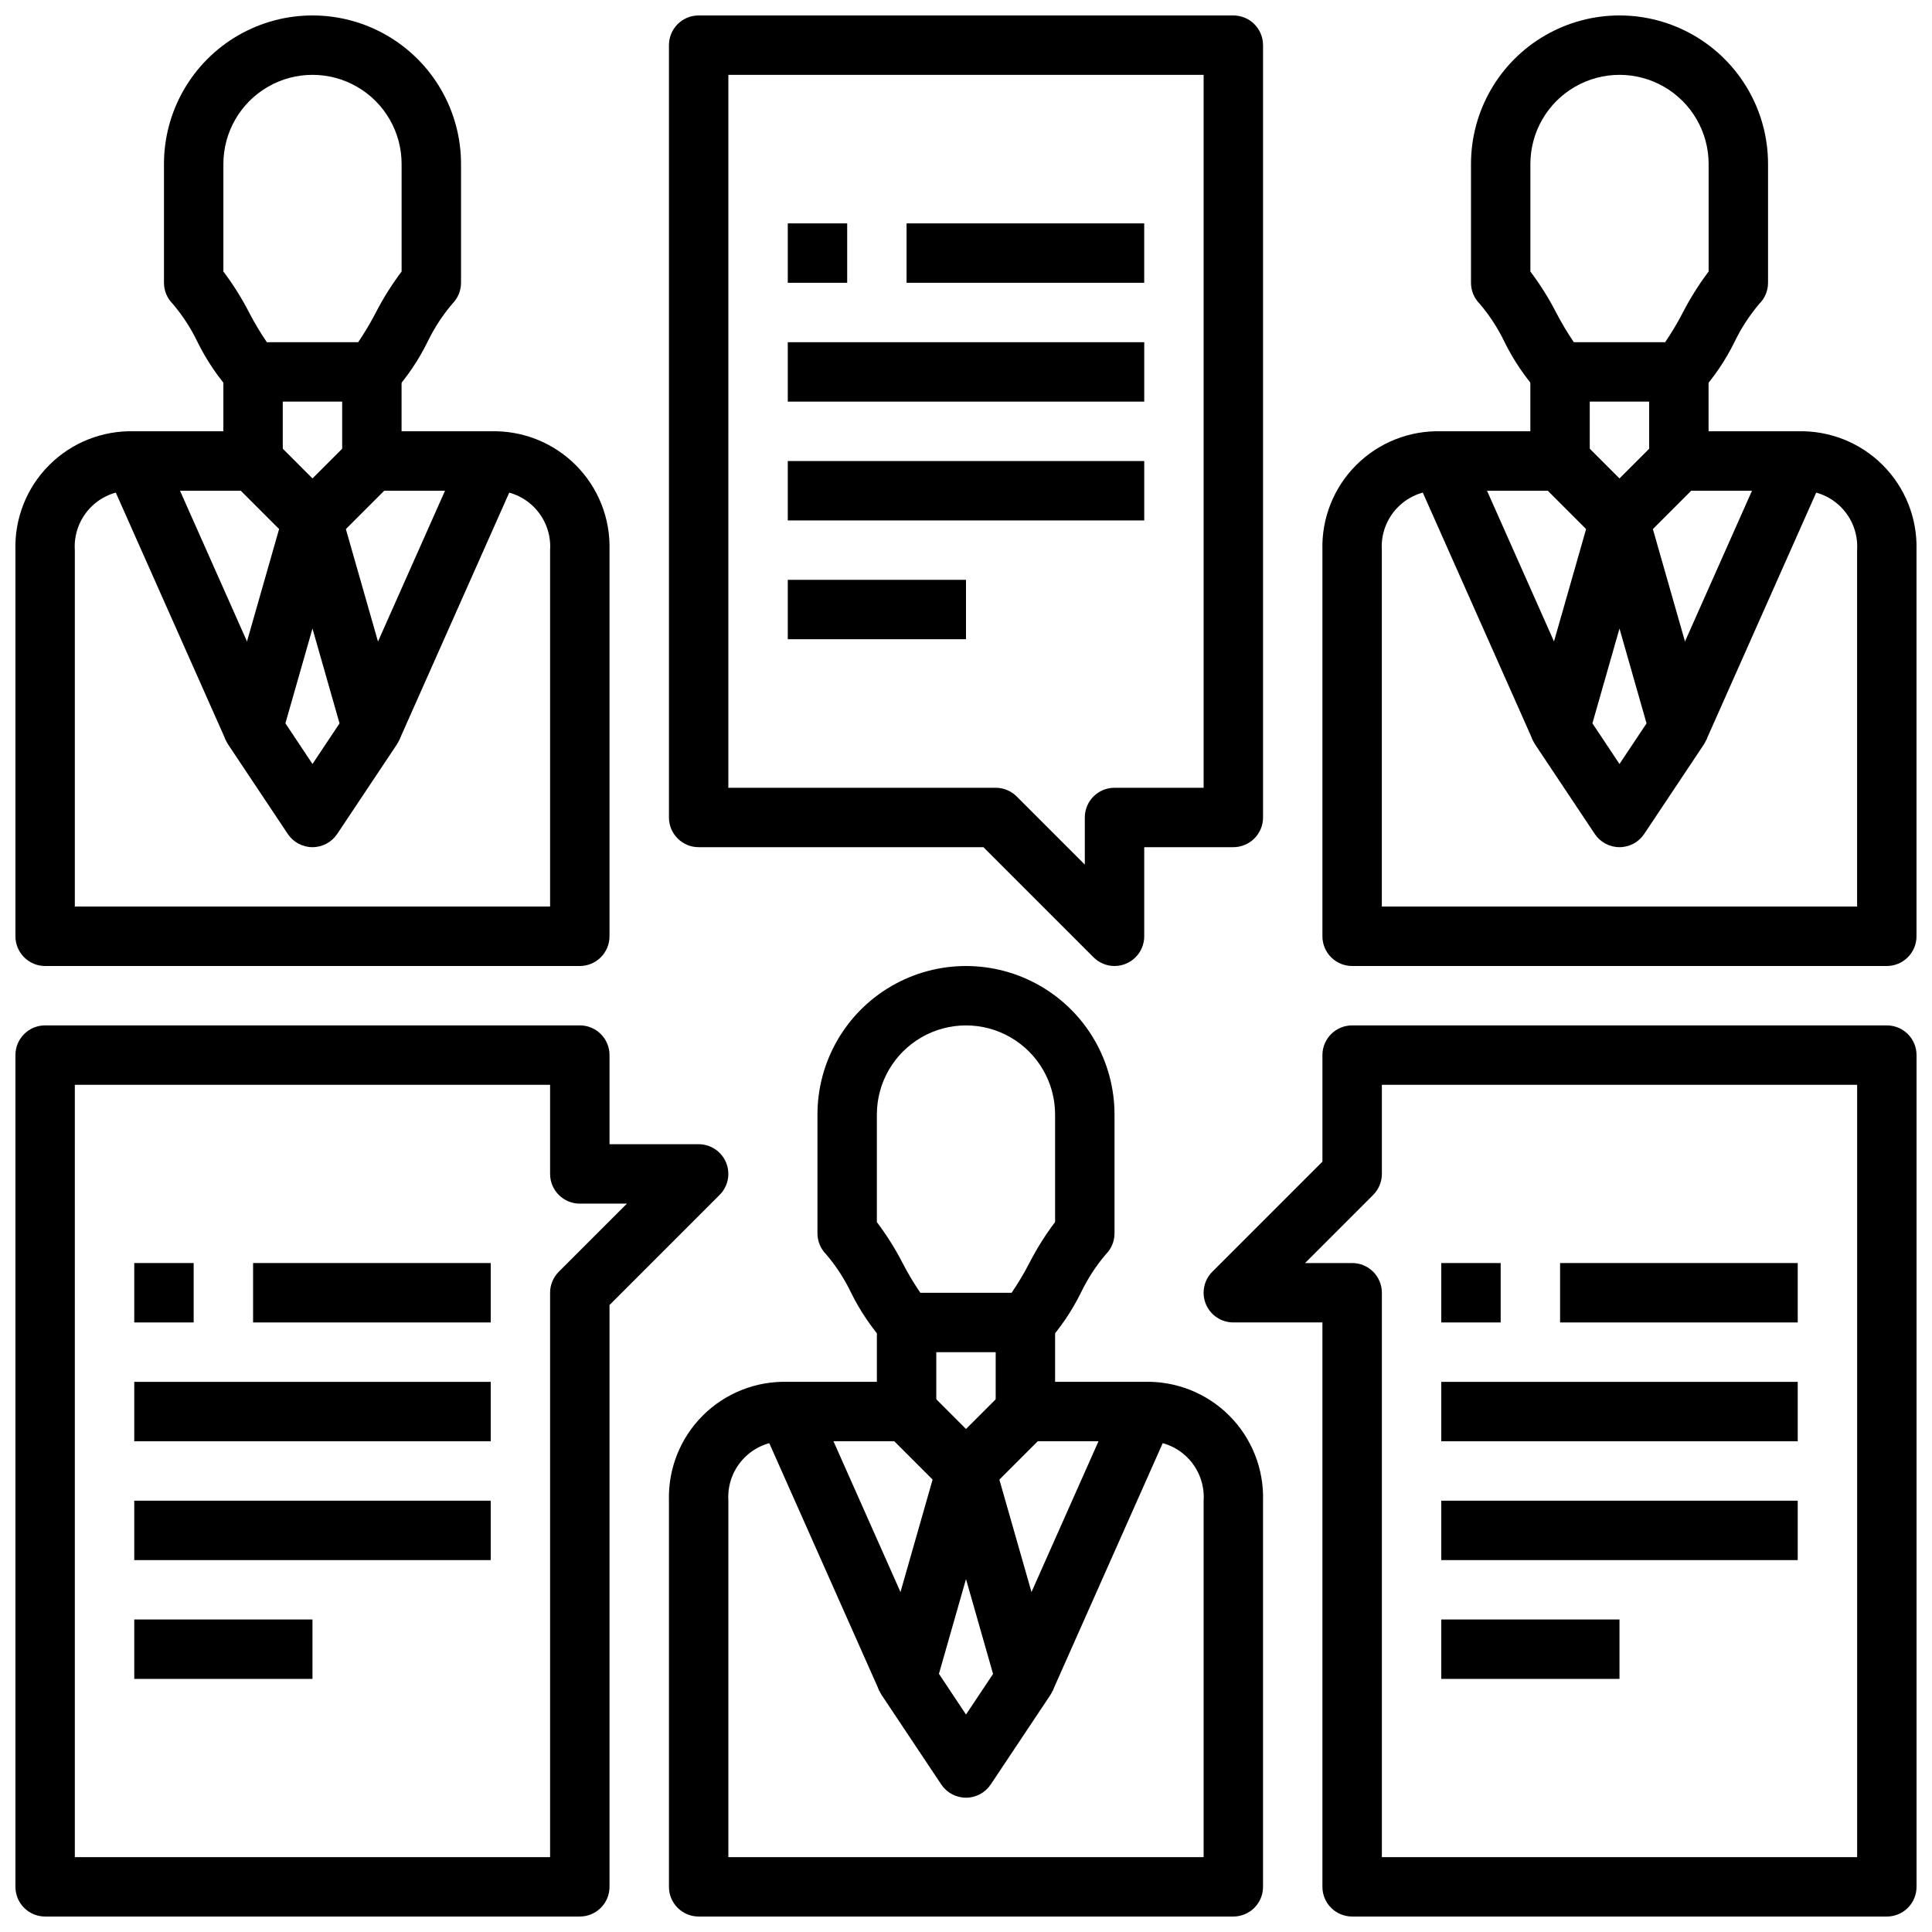 <?xml version="1.0" encoding="UTF-8"?>
<!-- Uploaded to: ICON Repo, www.svgrepo.com, Generator: ICON Repo Mixer Tools -->
<svg width="800px" height="800px" version="1.1" viewBox="144 144 512 512" xmlns="http://www.w3.org/2000/svg">
 <defs>
  <clipPath id="h">
   <path d="m187 148.09h80v102.91h-80z"/>
  </clipPath>
  <clipPath id="g">
   <path d="m148.09 242h157.91v158h-157.91z"/>
  </clipPath>
  <clipPath id="f">
   <path d="m533 148.09h80v102.91h-80z"/>
  </clipPath>
  <clipPath id="e">
   <path d="m494 242h157.9v158h-157.9z"/>
  </clipPath>
  <clipPath id="d">
   <path d="m321 494h158v157.9h-158z"/>
  </clipPath>
  <clipPath id="c">
   <path d="m321 148.09h158v251.91h-158z"/>
  </clipPath>
  <clipPath id="b">
   <path d="m462 415h189.9v236.9h-189.9z"/>
  </clipPath>
  <clipPath id="a">
   <path d="m148.09 415h189.91v236.9h-189.91z"/>
  </clipPath>
 </defs>
 <g clip-path="url(#h)">
  <path d="m242.56 250.43h-31.488c-2.09 0-4.09-0.828-5.566-2.305-3.691-4.078-6.789-8.652-9.211-13.59-1.738-3.606-3.938-6.977-6.531-10.027-1.477-1.477-2.309-3.477-2.309-5.566v-31.488c0-14.062 7.504-27.055 19.68-34.086 12.18-7.031 27.184-7.031 39.359 0 12.18 7.031 19.684 20.023 19.684 34.086v31.488c-0.004 2.09-0.832 4.09-2.309 5.566-2.598 3.051-4.793 6.422-6.535 10.027-2.418 4.938-5.519 9.512-9.207 13.59-1.477 1.477-3.481 2.305-5.566 2.305zm-27.844-15.742h24.199c1.688-2.484 3.227-5.062 4.613-7.723 1.977-3.863 4.289-7.543 6.902-11.008v-28.504c0-8.438-4.5-16.234-11.809-20.453-7.305-4.219-16.309-4.219-23.613 0-7.309 4.219-11.809 12.016-11.809 20.453v28.504c2.613 3.469 4.926 7.156 6.902 11.023 1.383 2.656 2.926 5.231 4.613 7.707z"/>
 </g>
 <g clip-path="url(#g)">
  <path d="m297.66 400h-141.7c-4.348 0-7.871-3.527-7.871-7.875v-102.34c-0.246-8.422 2.992-16.578 8.953-22.535 5.957-5.961 14.109-9.199 22.535-8.953h23.617v-15.742h15.742v23.617c0 2.086-0.828 4.09-2.305 5.566-1.477 1.473-3.481 2.305-5.566 2.305h-31.488c-4.254-0.277-8.422 1.293-11.438 4.309-3.012 3.012-4.582 7.18-4.309 11.434v94.465h125.95v-94.465c0.277-4.254-1.293-8.422-4.309-11.434-3.012-3.016-7.18-4.586-11.434-4.309h-31.488c-4.348 0-7.871-3.523-7.871-7.871v-23.617h15.742v15.742h23.617c8.422-0.246 16.578 2.992 22.535 8.953 5.961 5.957 9.199 14.113 8.953 22.535v102.34c0 2.09-0.832 4.09-2.305 5.566-1.477 1.477-3.481 2.309-5.566 2.309z"/>
 </g>
 <path d="m226.81 289.79c-2.086 0-4.09-0.828-5.562-2.305l-15.742-15.742 11.133-11.133 10.172 10.18 10.18-10.18 11.133 11.133-15.742 15.742h-0.004c-1.477 1.477-3.477 2.305-5.566 2.305z"/>
 <path d="m226.81 368.51c-2.629 0-5.086-1.316-6.547-3.504l-15.742-23.617h-0.004c-1.281-1.922-1.656-4.312-1.023-6.531l15.742-55.105h0.004c0.961-3.387 4.051-5.723 7.57-5.723s6.613 2.336 7.574 5.723l15.742 55.105h0.004c0.633 2.219 0.258 4.609-1.023 6.531l-15.742 23.617h-0.004c-1.461 2.188-3.918 3.504-6.551 3.504zm-7.172-32.828 7.172 10.785 7.172-10.762-7.172-25.133z"/>
 <path d="m235.37 333.82 31.488-70.848 14.395 6.398-31.488 70.848z"/>
 <path d="m172.39 269.38 14.395-6.398 31.488 70.848-14.395 6.398z"/>
 <g clip-path="url(#f)">
  <path d="m588.93 250.43h-31.488c-2.086 0-4.09-0.828-5.562-2.305-3.691-4.078-6.793-8.652-9.211-13.59-1.742-3.606-3.938-6.977-6.535-10.027-1.477-1.477-2.305-3.477-2.305-5.566v-31.488c0-14.062 7.5-27.055 19.68-34.086 12.176-7.031 27.18-7.031 39.359 0 12.18 7.031 19.68 20.023 19.68 34.086v31.488c0 2.09-0.828 4.09-2.305 5.566-2.598 3.051-4.793 6.422-6.535 10.027-2.418 4.938-5.519 9.512-9.211 13.59-1.477 1.477-3.477 2.305-5.566 2.305zm-27.844-15.742h24.199c1.691-2.484 3.231-5.062 4.613-7.723 1.98-3.863 4.289-7.543 6.906-11.008v-28.504c0-8.438-4.504-16.234-11.809-20.453-7.309-4.219-16.309-4.219-23.617 0s-11.809 12.016-11.809 20.453v28.504c2.617 3.469 4.926 7.156 6.906 11.023 1.383 2.656 2.922 5.231 4.609 7.707z"/>
 </g>
 <g clip-path="url(#e)">
  <path d="m644.03 400h-141.7c-4.348 0-7.875-3.527-7.875-7.875v-102.34c-0.246-8.422 2.992-16.578 8.953-22.535 5.961-5.961 14.113-9.199 22.535-8.953h23.617v-15.742h15.742v23.617h0.004c0 2.086-0.832 4.09-2.309 5.566-1.477 1.473-3.477 2.305-5.566 2.305h-31.488c-4.254-0.277-8.418 1.293-11.434 4.309-3.016 3.012-4.586 7.18-4.309 11.434v94.465h125.95v-94.465c0.273-4.254-1.293-8.422-4.309-11.434-3.016-3.016-7.184-4.586-11.438-4.309h-31.488c-4.348 0-7.871-3.523-7.871-7.871v-23.617h15.742v15.742h23.617c8.426-0.246 16.578 2.992 22.539 8.953 5.957 5.957 9.195 14.113 8.949 22.535v102.34c0 2.09-0.828 4.09-2.305 5.566-1.477 1.477-3.481 2.309-5.566 2.309z"/>
 </g>
 <path d="m573.18 289.79c-2.09 0-4.09-0.828-5.566-2.305l-15.742-15.742 11.133-11.133 10.176 10.18 10.18-10.18 11.133 11.133-15.742 15.742h-0.004c-1.477 1.477-3.481 2.305-5.566 2.305z"/>
 <path d="m573.18 368.51c-2.633 0-5.09-1.316-6.551-3.504l-15.742-23.617c-1.285-1.922-1.66-4.312-1.023-6.531l15.742-55.105c0.961-3.387 4.055-5.723 7.574-5.723 3.519 0 6.609 2.336 7.574 5.723l15.742 55.105c0.633 2.219 0.262 4.609-1.023 6.531l-15.742 23.617c-1.461 2.188-3.918 3.504-6.551 3.504zm-7.172-32.828 7.172 10.785 7.172-10.762-7.172-25.133z"/>
 <path d="m581.73 333.82 31.488-70.848 14.395 6.398-31.488 70.848z"/>
 <path d="m518.76 269.38 14.395-6.398 31.488 70.848-14.395 6.398z"/>
 <path d="m415.74 502.34h-31.488c-2.086 0-4.09-0.832-5.566-2.309-3.688-4.074-6.789-8.648-9.207-13.586-1.742-3.609-3.938-6.981-6.535-10.027-1.477-1.477-2.305-3.481-2.309-5.566v-31.488c0-14.062 7.504-27.055 19.684-34.086 12.176-7.031 27.18-7.031 39.359 0 12.176 7.031 19.68 20.023 19.68 34.086v31.488c0 2.086-0.832 4.09-2.309 5.566-2.594 3.047-4.793 6.418-6.531 10.027-2.422 4.938-5.519 9.512-9.211 13.586-1.477 1.477-3.477 2.309-5.566 2.309zm-27.844-15.742h24.199v-0.004c1.688-2.481 3.231-5.059 4.613-7.723 1.977-3.867 4.289-7.555 6.902-11.02v-28.488c0-8.438-4.5-16.234-11.809-20.453-7.305-4.219-16.309-4.219-23.613 0-7.309 4.219-11.809 12.016-11.809 20.453v28.504c2.617 3.469 4.926 7.156 6.902 11.02 1.387 2.66 2.926 5.231 4.613 7.707z"/>
 <g clip-path="url(#d)">
  <path d="m470.85 651.9h-141.7c-4.348 0-7.871-3.523-7.871-7.871v-102.34c-0.246-8.426 2.992-16.578 8.953-22.539 5.957-5.957 14.113-9.195 22.535-8.949h23.617v-15.746h15.742v23.617c0 2.09-0.828 4.09-2.305 5.566-1.477 1.477-3.477 2.305-5.566 2.305h-31.488c-4.254-0.273-8.422 1.297-11.434 4.309-3.016 3.016-4.586 7.184-4.309 11.438v94.465h125.95v-94.465c0.273-4.254-1.297-8.422-4.309-11.438-3.016-3.012-7.184-4.582-11.438-4.309h-31.488c-4.348 0-7.871-3.523-7.871-7.871v-23.617h15.742v15.742h23.617v0.004c8.426-0.246 16.578 2.992 22.535 8.949 5.961 5.961 9.199 14.113 8.953 22.539v102.34c0 2.086-0.828 4.09-2.305 5.566-1.477 1.477-3.481 2.305-5.566 2.305z"/>
 </g>
 <path d="m400 541.7c-2.09 0-4.09-0.832-5.566-2.309l-15.742-15.742 11.133-11.133 10.176 10.18 10.18-10.18 11.133 11.133-15.742 15.742h-0.008c-1.473 1.477-3.477 2.309-5.562 2.309z"/>
 <path d="m400 620.41c-2.633 0-5.09-1.312-6.551-3.5l-15.742-23.617h-0.004c-1.281-1.922-1.656-4.312-1.023-6.535l15.742-55.105h0.004c0.961-3.383 4.055-5.723 7.574-5.723s6.609 2.34 7.57 5.723l15.742 55.105h0.004c0.633 2.223 0.258 4.613-1.023 6.535l-15.742 23.617h-0.004c-1.461 2.188-3.918 3.5-6.547 3.5zm-7.172-32.828 7.172 10.789 7.172-10.762-7.172-25.137z"/>
 <path d="m408.55 585.72 31.488-70.848 14.395 6.398-31.488 70.848z"/>
 <path d="m345.57 521.29 14.395-6.398 31.488 70.848-14.395 6.398z"/>
 <g clip-path="url(#c)">
  <path d="m439.36 400c-2.09 0-4.09-0.832-5.566-2.309l-29.18-29.18h-75.465c-4.348 0-7.871-3.527-7.871-7.875v-204.67c0-4.348 3.523-7.871 7.871-7.871h141.7c2.086 0 4.09 0.828 5.566 2.305 1.477 1.477 2.305 3.481 2.305 5.566v204.67c0 2.09-0.828 4.09-2.305 5.566-1.477 1.477-3.481 2.309-5.566 2.309h-23.617v23.617-0.004c0 2.09-0.828 4.09-2.305 5.566-1.477 1.477-3.481 2.309-5.566 2.309zm-102.34-47.234h70.848c2.086 0 4.09 0.832 5.566 2.309l18.051 18.051v-12.488c0-4.348 3.523-7.871 7.871-7.871h23.617v-188.93h-125.95z"/>
 </g>
 <g clip-path="url(#b)">
  <path d="m644.03 651.9h-141.7c-4.348 0-7.875-3.523-7.875-7.871v-149.57h-23.613c-3.184 0-6.055-1.918-7.273-4.859-1.219-2.941-0.543-6.324 1.707-8.578l29.18-29.18v-28.23c0-4.348 3.527-7.871 7.875-7.871h141.7c2.086 0 4.09 0.828 5.566 2.305 1.477 1.477 2.305 3.481 2.305 5.566v220.42c0 2.086-0.828 4.09-2.305 5.566-1.477 1.477-3.481 2.305-5.566 2.305zm-133.82-15.742h125.95v-204.67h-125.95v23.617-0.004c0 2.09-0.832 4.09-2.309 5.566l-18.047 18.051h12.484c2.086 0 4.09 0.828 5.566 2.305 1.477 1.477 2.305 3.481 2.305 5.566z"/>
 </g>
 <g clip-path="url(#a)">
  <path d="m297.66 651.9h-141.7c-4.348 0-7.871-3.523-7.871-7.871v-220.42c0-4.348 3.523-7.871 7.871-7.871h141.7c2.086 0 4.09 0.828 5.566 2.305 1.473 1.477 2.305 3.481 2.305 5.566v23.617h23.617-0.004c3.184 0 6.055 1.918 7.273 4.859s0.543 6.328-1.707 8.578l-29.18 29.184v154.18c0 2.086-0.832 4.09-2.305 5.566-1.477 1.477-3.481 2.305-5.566 2.305zm-133.83-15.742h125.95v-149.57c0-2.086 0.832-4.09 2.309-5.566l18.051-18.047h-12.484c-4.348 0-7.875-3.527-7.875-7.875v-23.613h-125.95z"/>
 </g>
 <path d="m352.77 203.2h15.742v15.742h-15.742z"/>
 <path d="m384.25 203.2h62.977v15.742h-62.977z"/>
 <path d="m352.77 234.69h94.465v15.742h-94.465z"/>
 <path d="m352.77 266.18h94.465v15.742h-94.465z"/>
 <path d="m352.77 297.66h47.23v15.742h-47.23z"/>
 <path d="m525.95 478.72h15.742v15.742h-15.742z"/>
 <path d="m557.44 478.72h62.977v15.742h-62.977z"/>
 <path d="m525.95 510.21h94.465v15.742h-94.465z"/>
 <path d="m525.95 541.7h94.465v15.742h-94.465z"/>
 <path d="m525.95 573.18h47.23v15.742h-47.23z"/>
 <path d="m179.58 478.72h15.742v15.742h-15.742z"/>
 <path d="m211.07 478.72h62.977v15.742h-62.977z"/>
 <path d="m179.58 510.21h94.465v15.742h-94.465z"/>
 <path d="m179.58 541.7h94.465v15.742h-94.465z"/>
 <path d="m179.58 573.18h47.23v15.742h-47.23z"/>
</svg>